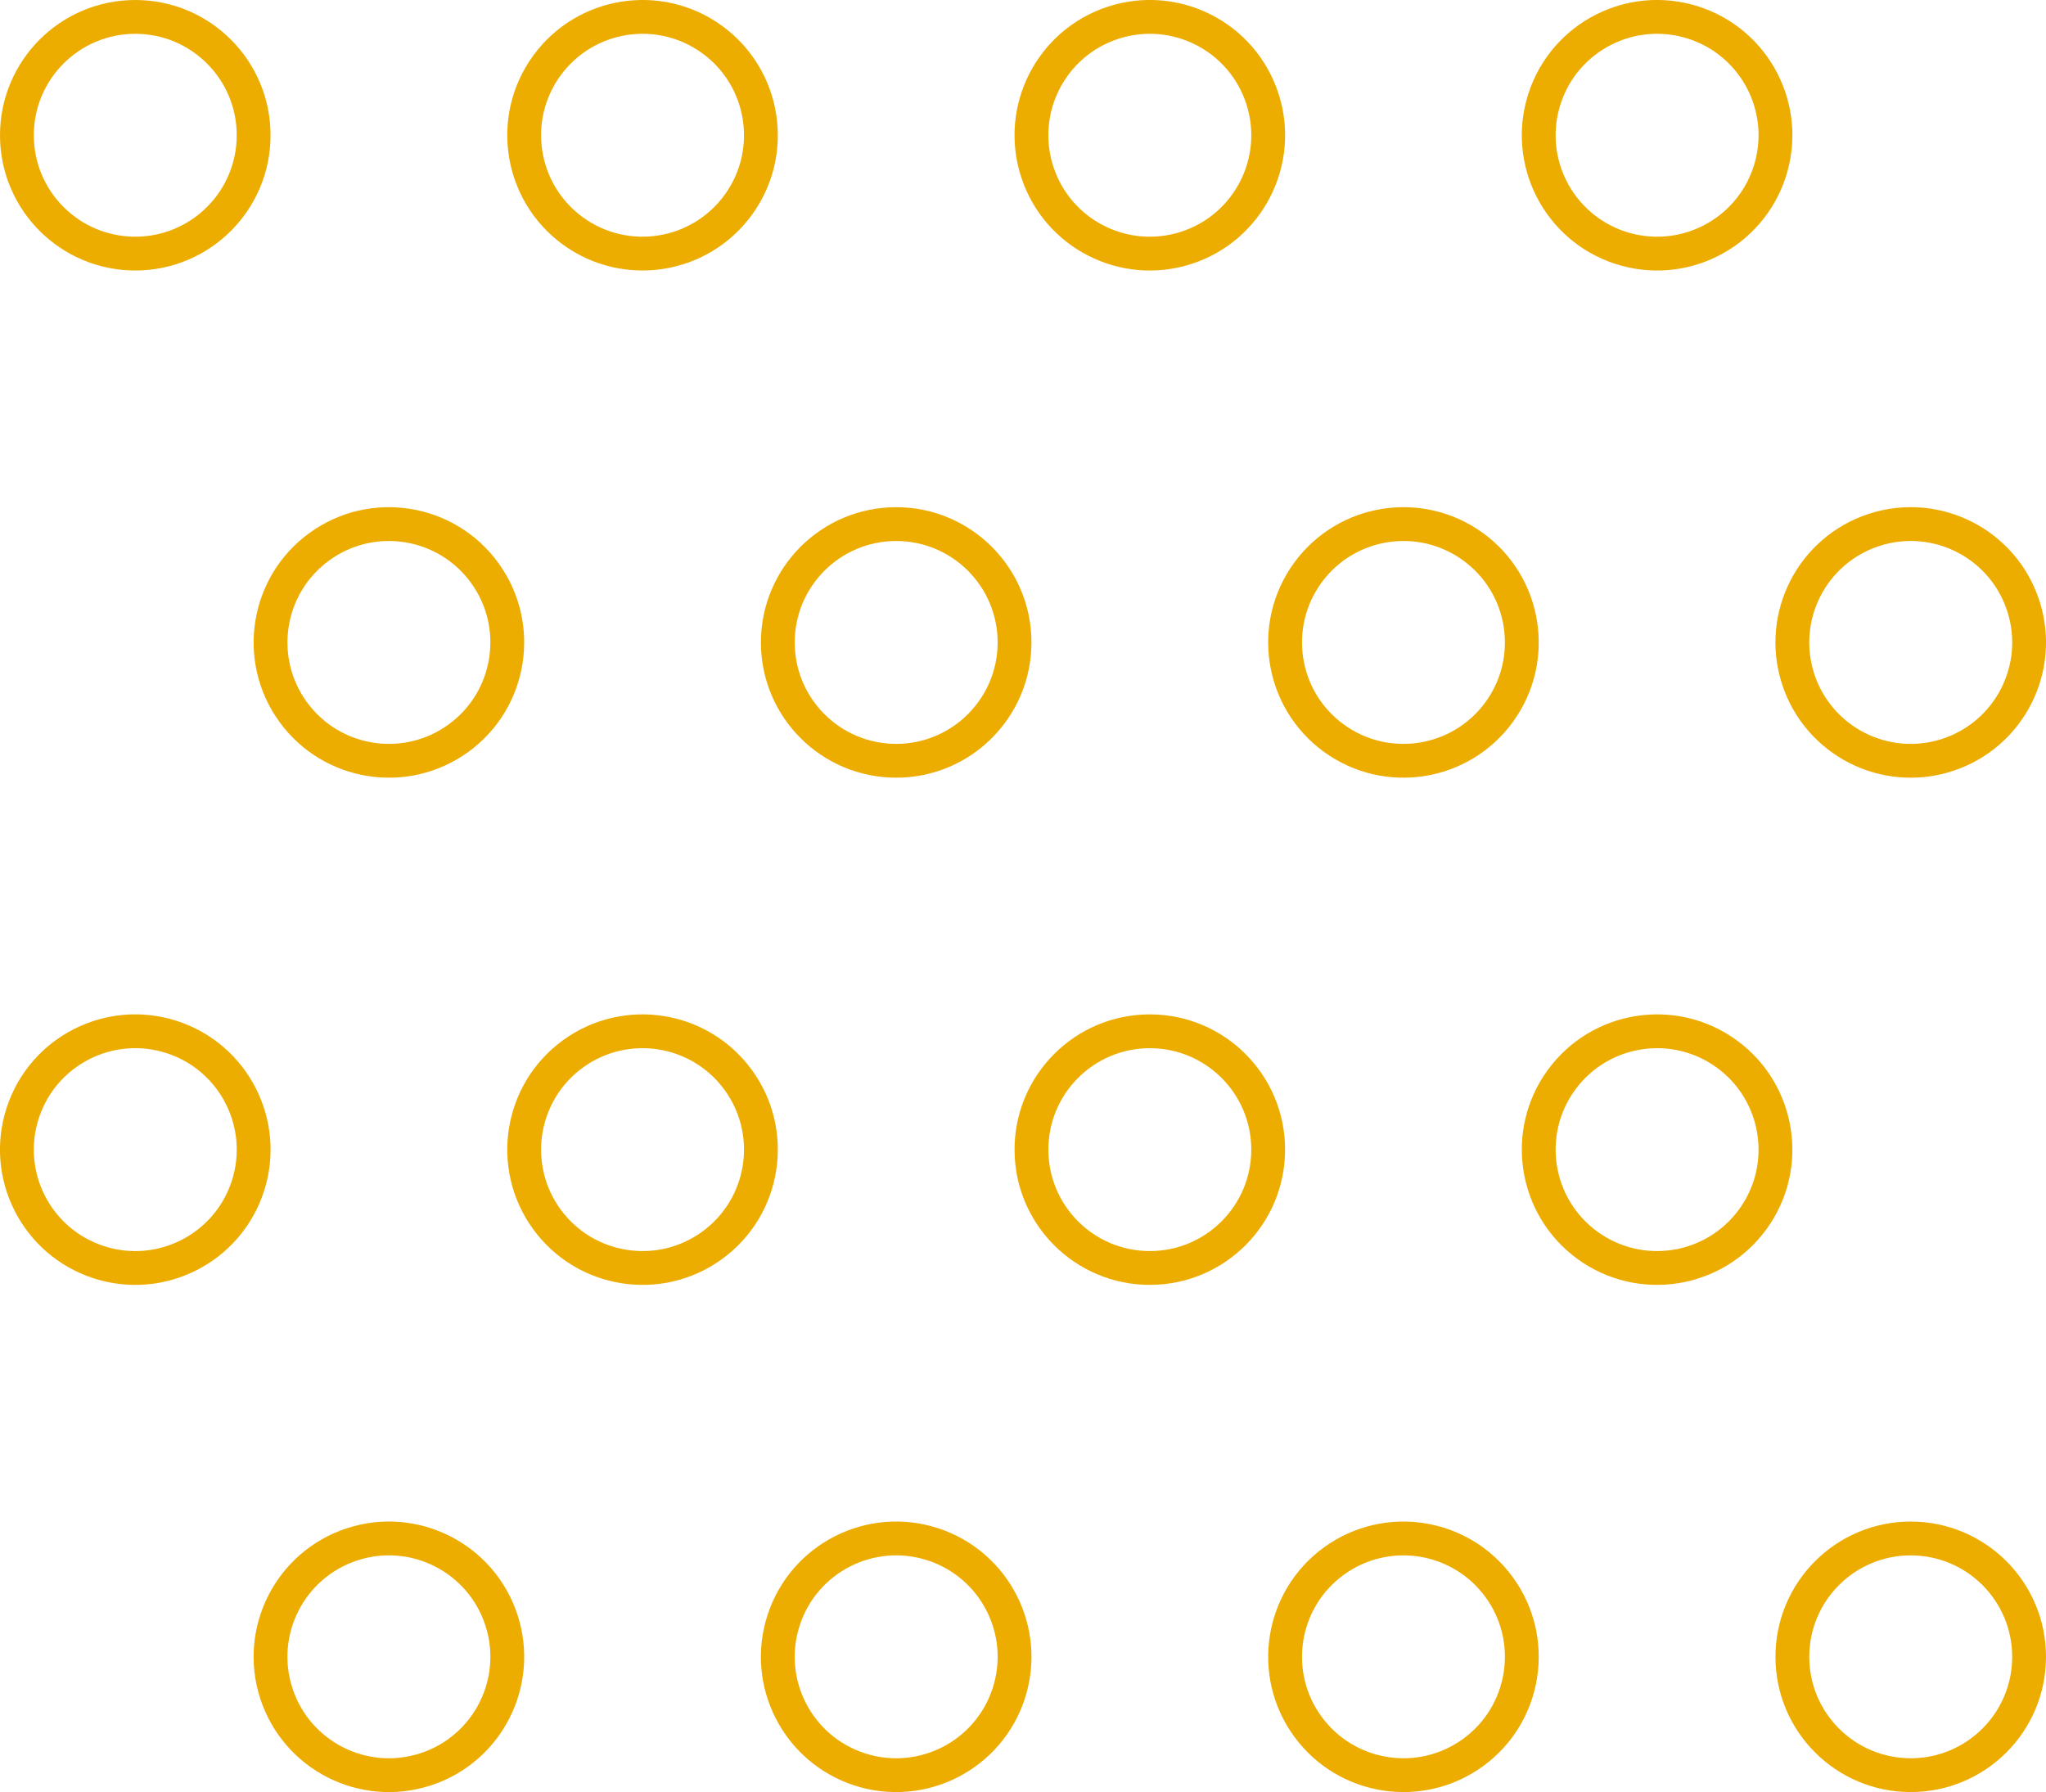<?xml version="1.0" encoding="UTF-8"?>
<svg width="121px" height="106px" viewBox="0 0 121 106" version="1.1" xmlns="http://www.w3.org/2000/svg" xmlns:xlink="http://www.w3.org/1999/xlink">
    <!-- Generator: Sketch 47.1 (45422) - http://www.bohemiancoding.com/sketch -->
    <title>Icona Progetti</title>
    <desc>Created with Sketch.</desc>
    <defs></defs>
    <g id="Pagine" stroke="none" stroke-width="1" fill="none" fill-rule="evenodd">
        <g id="Chi-siamo" transform="translate(-233, -5146)" stroke-width="2" stroke="#ECAD00">
            <g id="Infografiche" transform="translate(0, 4877)">
                <g id="1" transform="translate(232, 267)">
                    <g id="Icona-Progetti">
                        <circle id="duplicate_16_original_Oval-6_27434699" transform="translate(114, 100) rotate(540) translate(-114, -100) " cx="114" cy="100" r="7"></circle>
                        <circle id="duplicate_15_original_Oval-6_27434699" transform="translate(84, 100) rotate(504) translate(-84, -100) " cx="84" cy="100" r="7"></circle>
                        <circle id="duplicate_14_original_Oval-6_27434699" transform="translate(54, 100) rotate(468) translate(-54, -100) " cx="54" cy="100" r="7"></circle>
                        <circle id="duplicate_13_original_Oval-6_27434699" transform="translate(24, 100) rotate(432) translate(-24, -100) " cx="24" cy="100" r="7"></circle>
                        <circle id="duplicate_12_original_Oval-6_27434699" transform="translate(99, 70) rotate(396) translate(-99, -70) " cx="99" cy="70" r="7"></circle>
                        <circle id="duplicate_11_original_Oval-6_27434699" transform="translate(69, 70) rotate(360) translate(-69, -70) " cx="69" cy="70" r="7"></circle>
                        <circle id="duplicate_10_original_Oval-6_27434699" transform="translate(39, 70) rotate(324) translate(-39, -70) " cx="39" cy="70" r="7"></circle>
                        <circle id="duplicate_9_original_Oval-6_27434699" transform="translate(9, 70) rotate(288) translate(-9, -70) " cx="9" cy="70" r="7"></circle>
                        <circle id="duplicate_8_original_Oval-6_27434699" transform="translate(114, 40) rotate(252) translate(-114, -40) " cx="114" cy="40" r="7"></circle>
                        <circle id="duplicate_7_original_Oval-6_27434699" transform="translate(84, 40) rotate(216) translate(-84, -40) " cx="84" cy="40" r="7"></circle>
                        <circle id="duplicate_6_original_Oval-6_27434699" transform="translate(54, 40) rotate(180) translate(-54, -40) " cx="54" cy="40" r="7"></circle>
                        <circle id="duplicate_5_original_Oval-6_27434699" transform="translate(24, 40) rotate(144) translate(-24, -40) " cx="24" cy="40" r="7"></circle>
                        <circle id="duplicate_4_original_Oval-6_27434699" transform="translate(99, 10) rotate(108) translate(-99, -10) " cx="99" cy="10" r="7"></circle>
                        <circle id="duplicate_3_original_Oval-6_27434699" transform="translate(69, 10) rotate(72) translate(-69, -10) " cx="69" cy="10" r="7"></circle>
                        <circle id="duplicate_2_original_Oval-6_27434699" transform="translate(39, 10) rotate(36) translate(-39, -10) " cx="39" cy="10" r="7"></circle>
                        <circle id="duplicate_1_original_Oval-6_27434699" cx="9" cy="10" r="7"></circle>
                    </g>
                </g>
            </g>
        </g>
    </g>
</svg>